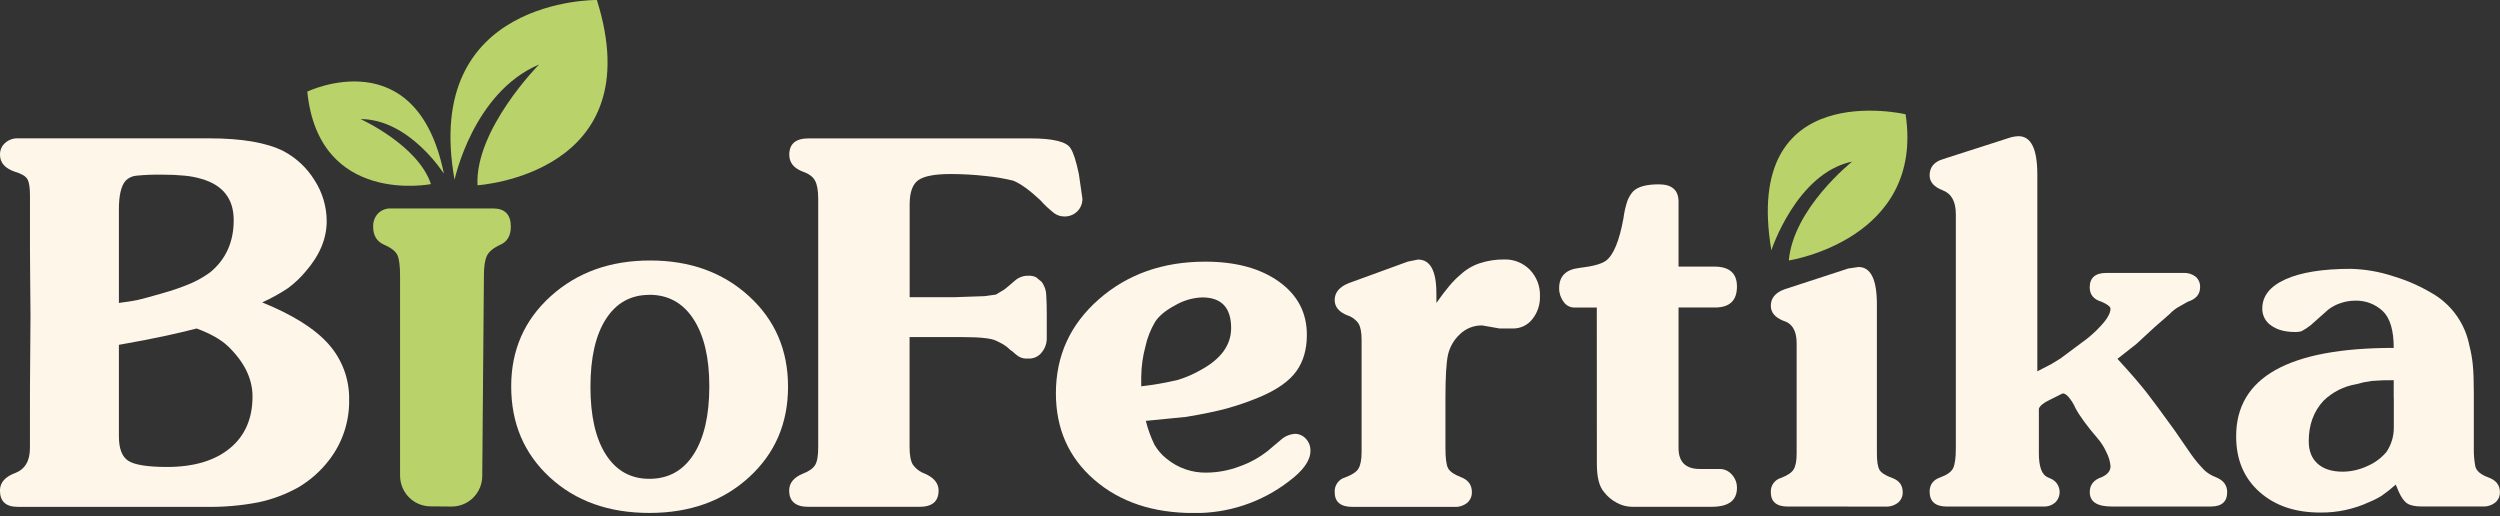 <svg width="460" height="95" viewBox="0 0 460 95" fill="none" xmlns="http://www.w3.org/2000/svg">
<rect x="0" y="0" width="460" height="95" fill="#333333" stroke="none"/>
<g clip-path="url(#clip0_72_2074)">
<path d="M5.516 71.256L5.609 57.999C5.609 56.995 5.594 55.177 5.562 52.545C5.531 49.912 5.516 47.785 5.516 46.163V35.913C5.516 34.472 5.352 33.48 5.025 32.935C4.698 32.39 3.91 31.937 2.661 31.573C0.887 30.944 0 29.909 0 28.468C-0.011 28.061 0.067 27.656 0.228 27.282C0.39 26.909 0.631 26.576 0.935 26.306C1.578 25.732 2.415 25.427 3.274 25.455H38.514C44.5 25.455 49.05 26.238 52.164 27.804C54.528 29.056 56.514 30.926 57.912 33.216C59.341 35.445 60.105 38.039 60.112 40.691C60.112 43.891 58.833 46.962 56.275 49.907C55.314 51.07 54.216 52.112 53.005 53.008C51.491 54.017 49.897 54.898 48.238 55.642C53.847 57.911 57.913 60.464 60.437 63.3C62.959 66.122 64.32 69.803 64.244 73.596C64.299 77.573 63.014 81.451 60.598 84.599C59.036 86.653 57.091 88.38 54.871 89.683C52.603 90.948 50.161 91.867 47.625 92.41C44.407 93.035 41.134 93.32 37.858 93.261H3.266C1.083 93.261 -0.008 92.259 -0.008 90.253C-0.008 88.812 0.911 87.746 2.75 87.054C4.588 86.362 5.508 84.827 5.508 82.45L5.516 71.256ZM21.877 38.534V55.74C23.38 55.553 24.553 55.365 25.397 55.178C26.243 54.987 27.744 54.583 29.906 53.953C31.663 53.467 33.388 52.871 35.071 52.166C36.345 51.609 37.556 50.916 38.683 50.098C41.562 47.716 43.002 44.519 43.002 40.508C43.002 36.56 40.999 34.021 36.995 32.892C36.028 32.612 35.036 32.423 34.034 32.327C32.678 32.193 31.315 32.13 29.952 32.139C28.323 32.106 26.693 32.169 25.071 32.327C24.322 32.392 23.62 32.725 23.096 33.267C22.283 34.209 21.877 35.964 21.877 38.534ZM36.179 60.445C34.487 60.882 32.555 61.337 30.384 61.811C28.212 62.285 25.377 62.831 21.877 63.449V80.28C21.877 82.549 22.455 84.054 23.612 84.794C24.768 85.535 27.13 85.911 30.697 85.922C35.637 85.922 39.501 84.779 42.287 82.493C45.073 80.207 46.465 77.024 46.462 72.945C46.462 69.689 44.966 66.619 41.974 63.734C40.668 62.478 38.736 61.381 36.179 60.445Z" fill="#FEF6E9"/>
<path d="M79.171 93.168C77.692 93.153 76.278 92.552 75.238 91.495C74.197 90.437 73.613 89.01 73.613 87.522V50.77C73.613 48.988 73.461 47.733 73.148 47.001C72.835 46.269 72.01 45.605 70.669 45.027C69.328 44.448 68.66 43.325 68.66 41.721C68.641 41.276 68.709 40.831 68.862 40.413C69.014 39.994 69.247 39.61 69.548 39.283C69.86 38.97 70.233 38.726 70.644 38.566C71.055 38.406 71.494 38.334 71.934 38.355H90.723C92.906 38.355 93.996 39.477 93.993 41.721C93.993 43.346 93.354 44.448 92.077 45.027C90.799 45.605 89.973 46.282 89.598 47.056C89.226 47.83 89.04 49.029 89.04 50.651L88.735 87.607C88.729 88.349 88.578 89.082 88.289 89.765C88.001 90.448 87.582 91.067 87.055 91.587C86.528 92.107 85.905 92.517 85.221 92.794C84.537 93.071 83.805 93.21 83.067 93.202L79.171 93.168Z" fill="#B9D36A"/>
<path d="M94.061 71.082C94.061 64.405 96.49 58.874 101.349 54.489C106.208 50.104 112.316 47.918 119.673 47.933C126.966 47.933 133.01 50.118 137.807 54.489C142.604 58.86 145.001 64.416 144.998 71.159C144.998 77.901 142.601 83.457 137.807 87.828C133.013 92.199 126.906 94.383 119.487 94.38C112.009 94.38 105.901 92.196 101.163 87.828C96.426 83.46 94.058 77.878 94.061 71.082ZM119.487 54.255C116.058 54.255 113.393 55.734 111.493 58.693C109.592 61.651 108.642 65.813 108.642 71.18C108.642 76.541 109.592 80.702 111.493 83.663C113.393 86.624 116.058 88.105 119.487 88.105C122.978 88.105 125.688 86.609 127.617 83.616C129.546 80.624 130.512 76.446 130.515 71.082C130.515 65.849 129.549 61.736 127.617 58.744C125.685 55.751 122.975 54.249 119.487 54.238V54.255Z" fill="#FEF6E9"/>
<path d="M167.361 62.041V82.255C167.361 83.761 167.564 84.843 167.97 85.501C168.513 86.267 169.281 86.843 170.166 87.147C171.858 87.896 172.703 88.93 172.703 90.249C172.703 92.257 171.523 93.26 169.163 93.257H148.749C146.389 93.257 145.209 92.254 145.209 90.249C145.209 88.871 146.055 87.837 147.747 87.147C148.872 86.722 149.617 86.173 149.993 85.548C150.369 84.922 150.551 83.846 150.551 82.255V36.56C150.551 35.054 150.353 33.943 149.955 33.22C149.557 32.497 148.804 31.944 147.705 31.578C146.052 30.948 145.226 29.913 145.226 28.472C145.226 26.469 146.407 25.467 148.771 25.464H189.551C193.846 25.464 196.335 26.091 197.017 27.344C197.516 28.096 198.014 29.656 198.51 32.025L199.162 36.539C199.175 36.974 199.098 37.407 198.937 37.811C198.776 38.215 198.535 38.581 198.227 38.887C197.908 39.203 197.527 39.449 197.11 39.61C196.692 39.772 196.246 39.846 195.799 39.828C195.164 39.824 194.545 39.628 194.022 39.266C193.075 38.536 192.198 37.716 191.404 36.819C189.47 35.004 187.818 33.813 186.451 33.246C184.807 32.841 183.136 32.556 181.451 32.395C179.294 32.15 177.125 32.025 174.954 32.02C172.021 32.02 170.026 32.396 168.968 33.148C167.911 33.899 167.381 35.373 167.378 37.568V54.68H175.698L181.197 54.489L183.257 54.2L184.843 53.238L185.778 52.464L186.899 51.502C187.594 50.964 188.456 50.691 189.331 50.732C189.783 50.722 190.23 50.818 190.638 51.013L191.666 51.864C192.201 52.58 192.497 53.449 192.512 54.344C192.577 55.368 192.608 56.567 192.605 57.939V62.147C192.631 63.135 192.299 64.098 191.67 64.857C191.392 65.211 191.037 65.496 190.633 65.69C190.228 65.884 189.784 65.982 189.336 65.976H188.68C188.216 65.946 187.767 65.8 187.373 65.551C187.177 65.42 186.989 65.278 186.81 65.126C186.529 64.839 186.215 64.586 185.875 64.372C185.524 64.014 185.132 63.699 184.708 63.432C184.241 63.153 183.758 62.903 183.261 62.683C182.387 62.246 180.33 62.027 177.09 62.024H167.361V62.041Z" fill="#FEF6E9"/>
<path d="M210.832 77.438C211.206 78.951 211.738 80.42 212.418 81.821C212.995 82.821 213.757 83.701 214.664 84.412C216.745 86.121 219.364 87.026 222.05 86.964C224.06 86.94 226.052 86.57 227.938 85.871C229.865 85.211 231.667 84.229 233.268 82.965L235.979 80.676C236.632 80.186 237.409 79.891 238.221 79.825C238.607 79.819 238.991 79.896 239.345 80.05C239.7 80.205 240.017 80.434 240.277 80.723C240.841 81.323 241.145 82.123 241.123 82.948C241.123 84.715 239.814 86.576 237.197 88.53C232.162 92.418 225.97 94.486 219.622 94.397C212.143 94.397 206.051 92.356 201.344 88.275C196.638 84.193 194.285 78.888 194.285 72.358C194.285 65.452 196.917 59.69 202.182 55.072C207.447 50.454 213.975 48.145 221.766 48.145C227.375 48.145 231.894 49.371 235.323 51.821C238.752 54.272 240.466 57.534 240.463 61.607C240.463 64.307 239.809 66.554 238.5 68.346C237.192 70.139 234.979 71.699 231.863 73.026C229.87 73.865 227.825 74.575 225.743 75.154C223.769 75.69 221.26 76.209 218.218 76.711L210.832 77.438ZM209.986 69.184V71.082C212.25 70.822 214.497 70.43 216.716 69.908C218.25 69.438 219.725 68.792 221.111 67.98C224.723 65.975 226.529 63.436 226.529 60.365C226.529 56.603 224.754 54.723 221.204 54.723C219.479 54.786 217.795 55.271 216.297 56.135C214.521 57.077 213.274 58.095 212.558 59.19C211.7 60.63 211.084 62.203 210.735 63.845C210.271 65.588 210.021 67.381 209.99 69.184H209.986Z" fill="#FEF6E9"/>
<path d="M264.302 55.74C265.994 53.298 267.458 51.575 268.693 50.57C269.712 49.613 270.924 48.888 272.246 48.443C273.725 47.958 275.272 47.721 276.827 47.741C277.689 47.72 278.546 47.876 279.346 48.199C280.146 48.523 280.872 49.007 281.48 49.622C282.106 50.265 282.595 51.031 282.917 51.872C283.238 52.712 283.386 53.61 283.35 54.51C283.401 56.044 282.901 57.546 281.941 58.739C281.516 59.28 280.972 59.715 280.352 60.011C279.732 60.306 279.053 60.453 278.367 60.441H275.926L272.728 59.88C271.965 59.863 271.206 60 270.495 60.282C269.785 60.564 269.138 60.985 268.591 61.522C267.515 62.532 266.763 63.841 266.43 65.283C266.117 66.701 265.96 69.382 265.96 73.324V82.352C265.96 84.233 266.114 85.485 266.422 86.109C266.726 86.739 267.538 87.305 268.849 87.811C270.161 88.317 270.825 89.224 270.825 90.538C270.838 90.91 270.768 91.279 270.622 91.621C270.476 91.962 270.256 92.267 269.979 92.512C269.293 93.057 268.431 93.325 267.559 93.266H248.838C246.664 93.266 245.578 92.355 245.581 90.534C245.55 89.934 245.723 89.342 246.071 88.854C246.419 88.366 246.922 88.012 247.497 87.849C248.766 87.377 249.612 86.828 249.971 86.199C250.331 85.569 250.534 84.565 250.534 83.186V62.551C250.534 61.17 250.346 60.164 249.971 59.535C249.476 58.812 248.751 58.279 247.916 58.025C246.359 57.401 245.581 56.459 245.581 55.199C245.581 53.818 246.452 52.781 248.195 52.089L259.04 48.133L260.91 47.758C263.166 47.758 264.294 49.819 264.294 53.94L264.302 55.74Z" fill="#FEF6E9"/>
<path d="M293.811 56.587H289.631C289.244 56.579 288.864 56.477 288.525 56.289C288.186 56.101 287.898 55.832 287.686 55.506C287.15 54.788 286.867 53.91 286.882 53.013C286.882 50.823 288.123 49.585 290.604 49.298C293.086 49.012 294.731 48.558 295.541 47.937C296.903 46.873 297.957 44.303 298.705 40.227C298.845 39.108 299.094 38.005 299.449 36.934C299.693 36.313 300.039 35.738 300.473 35.233C301.338 34.356 302.922 33.918 305.223 33.918C307.638 33.918 308.852 34.986 308.852 37.113V49.056H315.451C318.217 49.056 319.6 50.278 319.6 52.723C319.6 55.293 318.261 56.578 315.582 56.578H308.852V82.438C308.852 85.007 310.161 86.292 312.777 86.292H316.424C316.85 86.29 317.271 86.381 317.658 86.56C318.046 86.738 318.389 87 318.666 87.326C319.278 87.989 319.613 88.864 319.6 89.768C319.6 92.091 318.049 93.251 314.947 93.249H300.27C299.287 93.235 298.323 92.977 297.465 92.495C296.553 92.016 295.756 91.343 295.13 90.521C294.255 89.521 293.823 87.794 293.823 85.352L293.811 56.587Z" fill="#FEF6E9"/>
<path d="M79.294 33.875C79.294 33.875 58.657 37.947 56.541 16.857C56.541 16.857 76.651 7.148 81.676 31.961C81.676 31.961 75.331 21.911 66.33 21.911C66.33 21.898 76.913 26.689 79.294 33.875Z" fill="#B9D36A"/>
<path d="M87.864 34.088C87.864 34.088 119.918 32.093 109.826 1.69269e-05C109.826 1.69269e-05 77.594 -0.425 83.642 33.075C83.642 33.075 87.026 17.027 99.2 11.862C99.179 11.862 87.344 23.856 87.864 34.088Z" fill="#B9D36A"/>
<path d="M328.97 93.206C326.874 93.206 325.828 92.322 325.831 90.555C325.801 89.976 325.967 89.403 326.301 88.93C326.634 88.456 327.117 88.11 327.671 87.947C328.894 87.492 329.685 86.956 330.044 86.347C330.404 85.739 330.581 84.79 330.581 83.51V63.113C330.581 60.844 329.745 59.471 328.073 58.995C326.578 58.388 325.831 57.473 325.831 56.25C325.831 54.852 326.669 53.846 328.344 53.234L340.082 49.405L341.964 49.128C344.234 49.128 345.362 51.445 345.348 56.08V83.42C345.348 84.838 345.497 85.831 345.796 86.399C346.095 86.966 346.888 87.484 348.174 87.951C349.454 88.411 350.095 89.28 350.098 90.56C350.111 90.923 350.041 91.284 349.895 91.617C349.748 91.949 349.529 92.244 349.252 92.478C348.603 92.994 347.79 93.254 346.964 93.21L328.97 93.206Z" fill="#FEF6E9"/>
<path d="M389.61 66.027C391.914 68.529 393.733 70.632 395.066 72.337C395.977 73.5 397.645 75.756 400.07 79.106L403.162 83.591C403.909 84.653 404.746 85.65 405.662 86.569C406.264 87.103 406.958 87.521 407.71 87.803C409.1 88.35 409.796 89.265 409.799 90.547C409.799 92.317 408.799 93.2 406.8 93.197H388.518C385.851 93.197 384.517 92.314 384.517 90.547C384.517 89.205 385.244 88.29 386.7 87.803C387.791 87.313 388.337 86.645 388.337 85.79C388.264 84.911 388.016 84.056 387.609 83.276C387.176 82.291 386.594 81.379 385.883 80.574C383.943 78.305 382.609 76.475 381.882 75.085C381.55 74.322 381.105 73.613 380.562 72.984C380.105 72.494 379.716 72.311 379.424 72.435L377.06 73.622C376.027 74.11 375.392 74.629 375.152 75.179V83.42C375.152 85.86 375.685 87.323 376.751 87.811L377.373 88.083C377.775 88.26 378.127 88.534 378.399 88.88C378.67 89.226 378.853 89.635 378.93 90.069C379.007 90.504 378.976 90.95 378.84 91.37C378.704 91.789 378.467 92.169 378.151 92.474C377.571 92.975 376.825 93.236 376.061 93.206H358.236C356.113 93.206 355.051 92.291 355.051 90.462C355.051 89.183 355.689 88.315 356.963 87.858C358.232 87.398 359.036 86.837 359.37 86.156C359.704 85.475 359.873 84.267 359.873 82.497V39.406C359.873 37.092 359.07 35.628 357.462 35.016C355.855 34.403 355.051 33.488 355.051 32.271C355.051 30.748 355.897 29.743 357.589 29.255L369.505 25.426C370.118 25.203 370.762 25.08 371.413 25.06C373.716 25.06 374.868 27.407 374.868 32.101V68.325C376.137 67.657 377.021 67.198 377.508 66.955C378.295 66.464 378.84 66.128 379.145 65.947L384.056 62.288C385.201 61.376 386.252 60.35 387.19 59.224C387.952 58.28 388.328 57.471 388.328 56.799C388.328 56.433 387.782 56.008 386.691 55.523C385.236 55.097 384.508 54.214 384.508 52.872C384.508 51.102 385.539 50.217 387.601 50.217H401.724C402.539 50.168 403.344 50.413 403.996 50.907C404.273 51.149 404.492 51.452 404.634 51.793C404.776 52.134 404.839 52.503 404.816 52.872C404.816 54.148 404.055 55.038 402.541 55.523L401.086 56.348C400.374 56.728 399.73 57.222 399.178 57.812L396.356 60.279C394.721 61.808 393.63 62.815 393.082 63.3C391.675 64.387 390.518 65.296 389.61 66.027Z" fill="#FEF6E9"/>
<path d="M440.445 64.015C440.445 60.782 439.775 58.525 438.436 57.246C437.752 56.603 436.949 56.102 436.072 55.772C435.195 55.442 434.262 55.289 433.326 55.323C432.41 55.323 431.501 55.479 430.636 55.782C429.829 56.048 429.072 56.449 428.398 56.969L426.846 58.344L425.205 59.807C424.661 60.242 424.08 60.625 423.466 60.952C423.081 61.06 422.681 61.106 422.282 61.088C420.454 61.088 418.994 60.691 417.9 59.897C417.388 59.559 416.969 59.097 416.683 58.553C416.396 58.009 416.25 57.402 416.258 56.786C416.258 54.472 417.682 52.674 420.531 51.392C423.379 50.109 427.38 49.468 432.535 49.468C435.211 49.532 437.862 49.995 440.403 50.843C443.108 51.65 445.693 52.819 448.089 54.319C449.701 55.351 451.088 56.703 452.167 58.29C453.245 59.878 453.992 61.669 454.362 63.556C454.67 64.742 454.884 65.951 455 67.172C455.119 68.423 455.179 70.084 455.182 72.154V82.446C455.159 83.566 455.25 84.685 455.453 85.786C455.633 86.637 456.437 87.323 457.864 87.845C459.285 88.364 459.979 89.262 459.979 90.543C459.993 90.906 459.924 91.268 459.777 91.601C459.631 91.933 459.41 92.228 459.133 92.461C458.473 92.977 457.65 93.237 456.815 93.193H445.631C444.418 93.193 443.524 93.01 442.949 92.644C442.374 92.278 441.844 91.547 441.359 90.449L440.813 89.173C439.992 89.909 439.126 90.594 438.22 91.223C437.511 91.667 436.763 92.046 435.987 92.355C433.139 93.683 430.031 94.35 426.892 94.308C422.285 94.308 418.557 93.031 415.709 90.479C412.86 87.926 411.442 84.518 411.453 80.255C411.453 69.425 421.117 64.012 440.445 64.015ZM440.445 73.252V69.959C439.08 69.936 437.715 69.983 436.355 70.099C435.402 70.226 434.46 70.425 433.538 70.695C431.276 71.072 429.181 72.131 427.531 73.733C425.712 75.692 424.804 78.176 424.807 81.182C424.807 82.961 425.353 84.341 426.444 85.322C427.535 86.303 429.086 86.793 431.097 86.79C432.638 86.77 434.158 86.422 435.555 85.769C436.925 85.195 438.14 84.303 439.1 83.165C439.994 81.849 440.469 80.291 440.462 78.698V73.252H440.445Z" fill="#FEF6E9"/>
<path d="M329.143 47.928C329.143 47.928 354.1 44.099 350.631 21.026C350.631 21.026 320.493 13.938 325.933 46.056C325.933 46.056 330.552 31.863 340.797 29.731C340.814 29.731 329.989 38.287 329.143 47.928Z" fill="#B9D36A"/>
</g>
<defs>
<clipPath id="clip0_72_2074">
<rect width="460" height="94.385" fill="white"/>
</clipPath>
</defs>
</svg>
